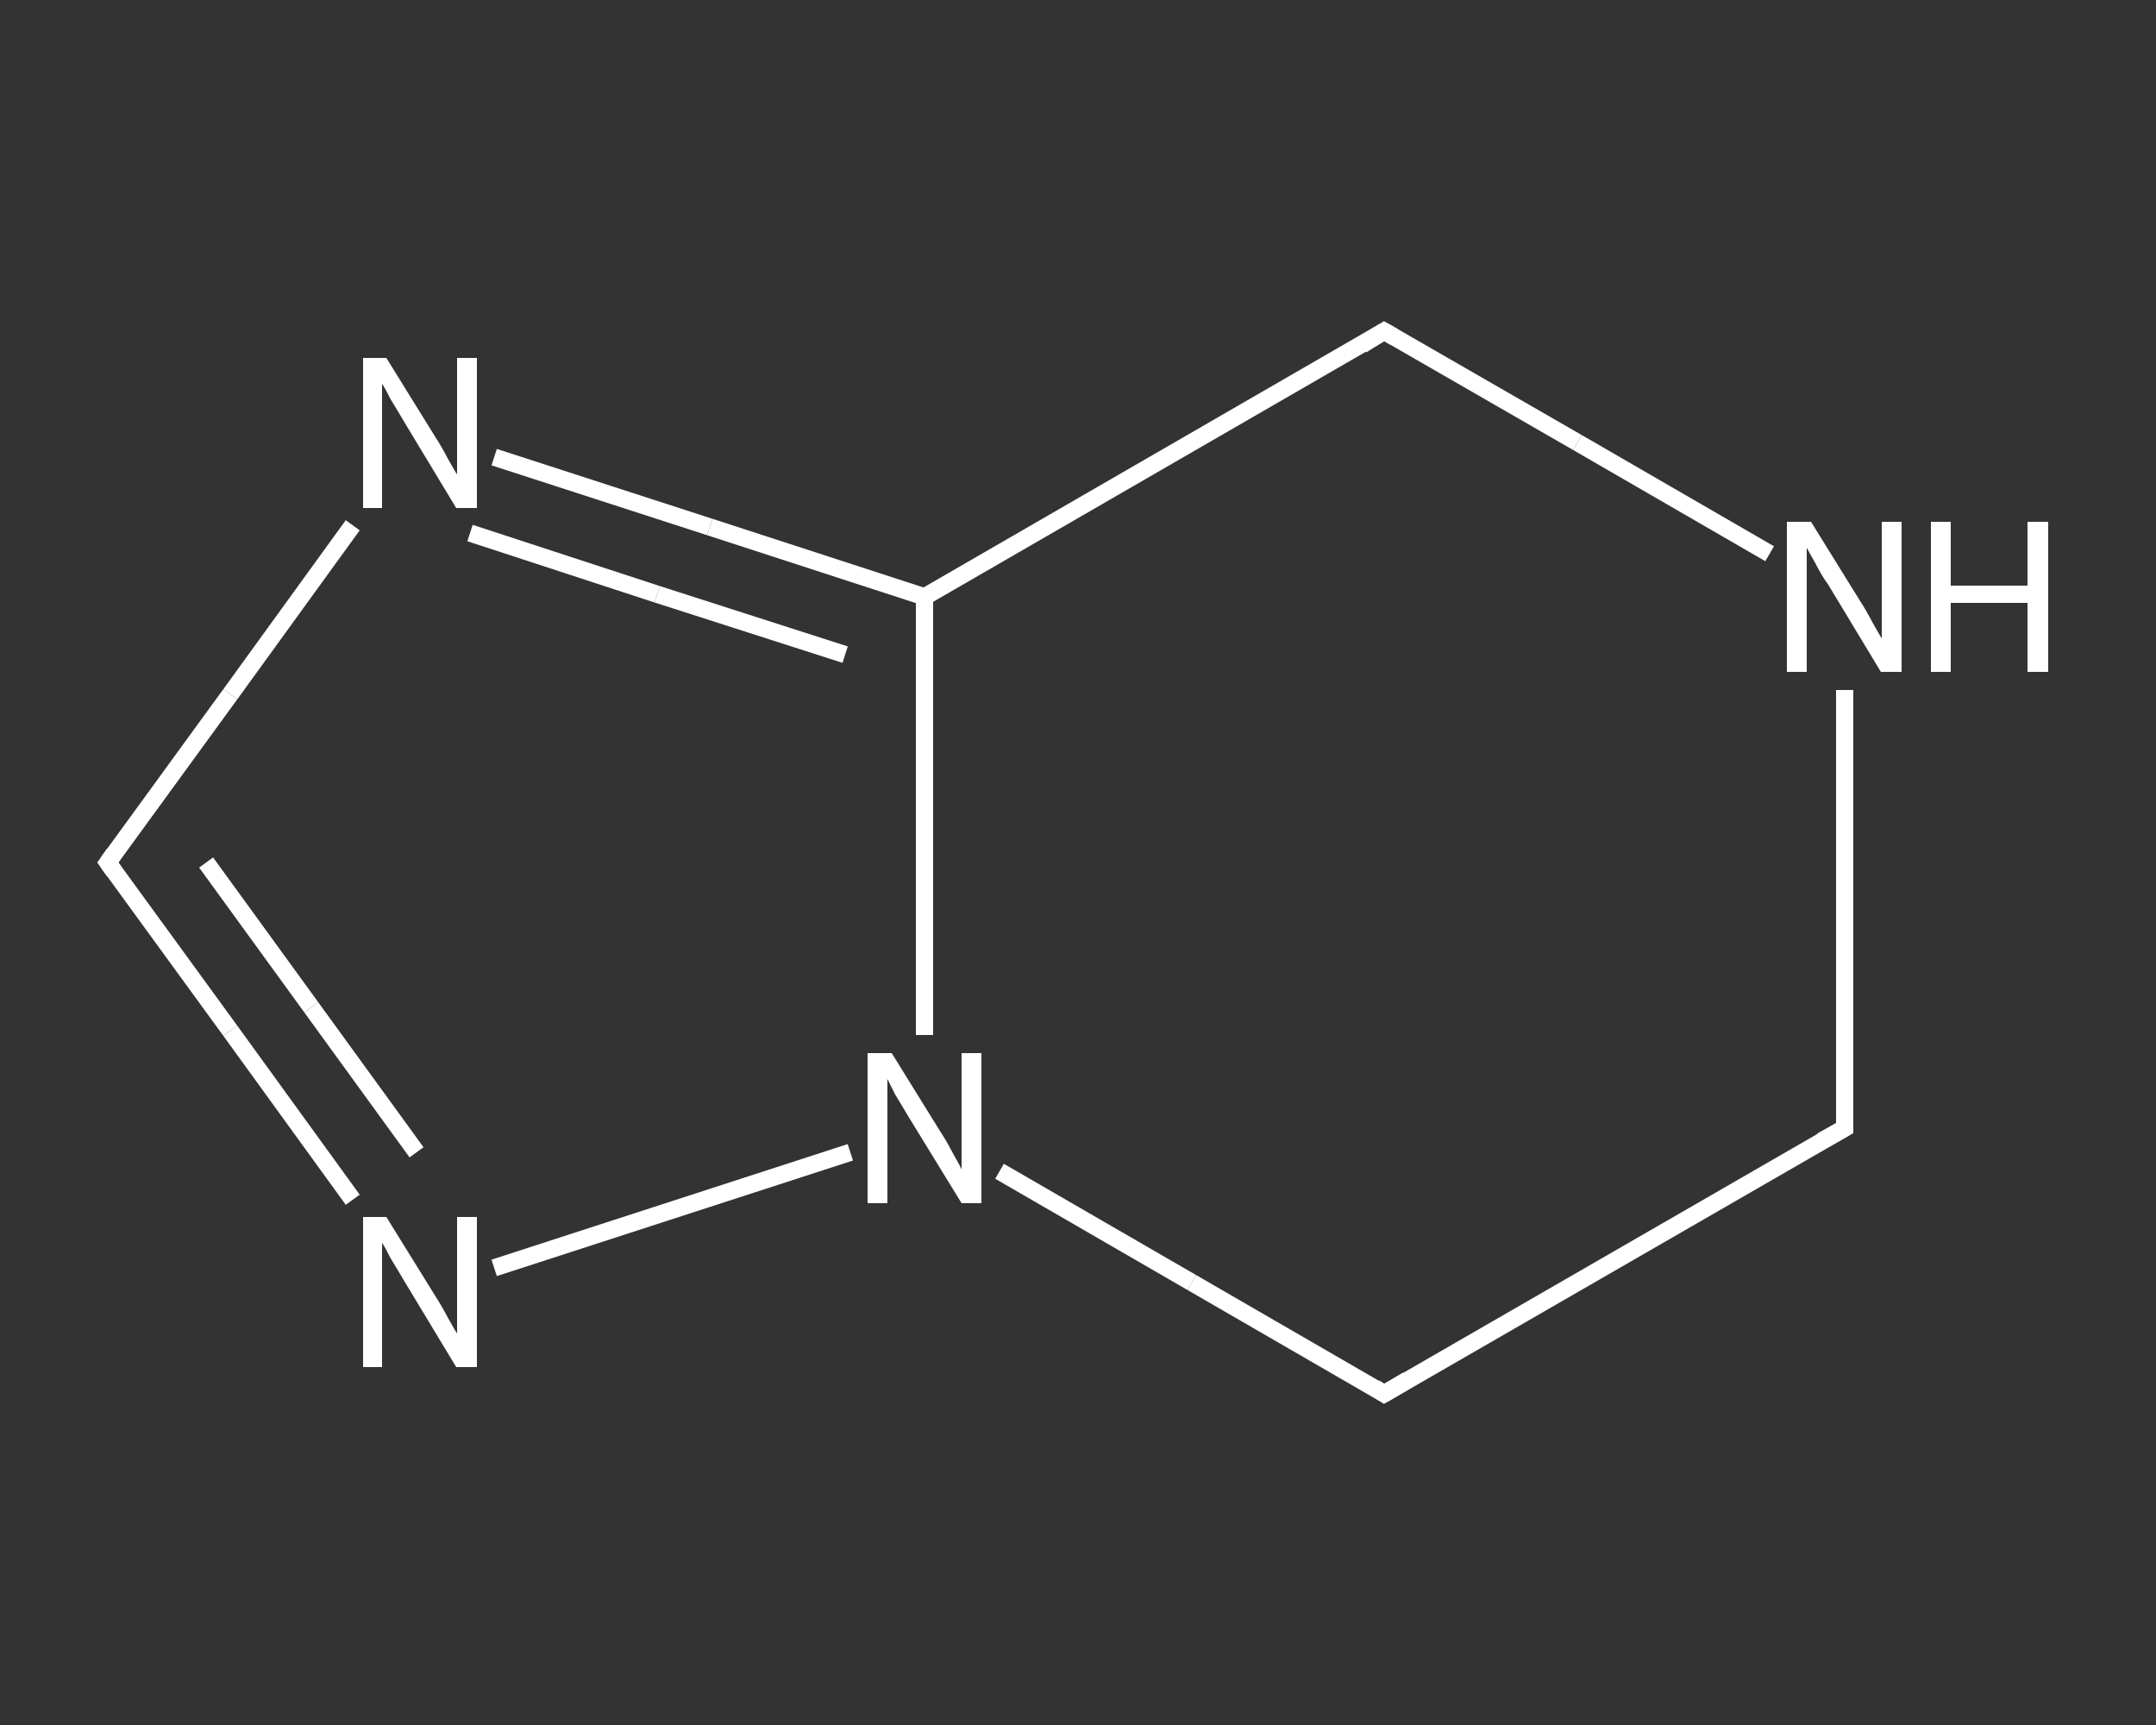 <?xml version='1.0' encoding='iso-8859-1'?>
<svg version='1.1' baseProfile='full'
              xmlns='http://www.w3.org/2000/svg'
                      xmlns:rdkit='http://www.rdkit.org/xml'
                      xmlns:xlink='http://www.w3.org/1999/xlink'
                  xml:space='preserve'
width='250px' height='200px' viewBox='0 0 250 200'>
<rect x="0" y="0" width="250" height="200" fill="#333333" stroke="none"/>
<!-- END OF HEADER -->
<rect style='opacity:1.0;fill:transparent;stroke:none' width='250.0' height='200.0' x='0.0' y='0.0'> </rect>
<path class='bond-0 atom-0 atom-1' d='M 12.5,100.0 L 26.7,80.5' style='fill:none;fill-rule:evenodd;stroke:#FFFFFF;stroke-width:2.0px;stroke-linecap:butt;stroke-linejoin:miter;stroke-opacity:1' />
<path class='bond-0 atom-0 atom-1' d='M 26.7,80.5 L 40.9,60.9' style='fill:none;fill-rule:evenodd;stroke:#FFFFFF;stroke-width:2.0px;stroke-linecap:butt;stroke-linejoin:miter;stroke-opacity:1' />
<path class='bond-1 atom-1 atom-2' d='M 57.3,53.0 L 82.3,61.1' style='fill:none;fill-rule:evenodd;stroke:#FFFFFF;stroke-width:2.0px;stroke-linecap:butt;stroke-linejoin:miter;stroke-opacity:1' />
<path class='bond-1 atom-1 atom-2' d='M 82.3,61.1 L 107.2,69.2' style='fill:none;fill-rule:evenodd;stroke:#FFFFFF;stroke-width:2.0px;stroke-linecap:butt;stroke-linejoin:miter;stroke-opacity:1' />
<path class='bond-1 atom-1 atom-2' d='M 54.5,61.8 L 76.2,68.9' style='fill:none;fill-rule:evenodd;stroke:#FFFFFF;stroke-width:2.0px;stroke-linecap:butt;stroke-linejoin:miter;stroke-opacity:1' />
<path class='bond-1 atom-1 atom-2' d='M 76.2,68.9 L 98.0,75.9' style='fill:none;fill-rule:evenodd;stroke:#FFFFFF;stroke-width:2.0px;stroke-linecap:butt;stroke-linejoin:miter;stroke-opacity:1' />
<path class='bond-2 atom-2 atom-3' d='M 107.2,69.2 L 107.2,94.6' style='fill:none;fill-rule:evenodd;stroke:#FFFFFF;stroke-width:2.0px;stroke-linecap:butt;stroke-linejoin:miter;stroke-opacity:1' />
<path class='bond-2 atom-2 atom-3' d='M 107.2,94.6 L 107.2,120.0' style='fill:none;fill-rule:evenodd;stroke:#FFFFFF;stroke-width:2.0px;stroke-linecap:butt;stroke-linejoin:miter;stroke-opacity:1' />
<path class='bond-3 atom-3 atom-4' d='M 98.6,133.6 L 57.3,147.0' style='fill:none;fill-rule:evenodd;stroke:#FFFFFF;stroke-width:2.0px;stroke-linecap:butt;stroke-linejoin:miter;stroke-opacity:1' />
<path class='bond-4 atom-3 atom-5' d='M 115.9,135.8 L 138.2,148.7' style='fill:none;fill-rule:evenodd;stroke:#FFFFFF;stroke-width:2.0px;stroke-linecap:butt;stroke-linejoin:miter;stroke-opacity:1' />
<path class='bond-4 atom-3 atom-5' d='M 138.2,148.7 L 160.5,161.6' style='fill:none;fill-rule:evenodd;stroke:#FFFFFF;stroke-width:2.0px;stroke-linecap:butt;stroke-linejoin:miter;stroke-opacity:1' />
<path class='bond-5 atom-5 atom-6' d='M 160.5,161.6 L 213.9,130.8' style='fill:none;fill-rule:evenodd;stroke:#FFFFFF;stroke-width:2.0px;stroke-linecap:butt;stroke-linejoin:miter;stroke-opacity:1' />
<path class='bond-6 atom-6 atom-7' d='M 213.9,130.8 L 213.9,105.4' style='fill:none;fill-rule:evenodd;stroke:#FFFFFF;stroke-width:2.0px;stroke-linecap:butt;stroke-linejoin:miter;stroke-opacity:1' />
<path class='bond-6 atom-6 atom-7' d='M 213.9,105.4 L 213.9,80.0' style='fill:none;fill-rule:evenodd;stroke:#FFFFFF;stroke-width:2.0px;stroke-linecap:butt;stroke-linejoin:miter;stroke-opacity:1' />
<path class='bond-7 atom-7 atom-8' d='M 205.2,64.2 L 182.9,51.3' style='fill:none;fill-rule:evenodd;stroke:#FFFFFF;stroke-width:2.0px;stroke-linecap:butt;stroke-linejoin:miter;stroke-opacity:1' />
<path class='bond-7 atom-7 atom-8' d='M 182.9,51.3 L 160.5,38.4' style='fill:none;fill-rule:evenodd;stroke:#FFFFFF;stroke-width:2.0px;stroke-linecap:butt;stroke-linejoin:miter;stroke-opacity:1' />
<path class='bond-8 atom-4 atom-0' d='M 40.9,139.1 L 26.7,119.5' style='fill:none;fill-rule:evenodd;stroke:#FFFFFF;stroke-width:2.0px;stroke-linecap:butt;stroke-linejoin:miter;stroke-opacity:1' />
<path class='bond-8 atom-4 atom-0' d='M 26.7,119.5 L 12.5,100.0' style='fill:none;fill-rule:evenodd;stroke:#FFFFFF;stroke-width:2.0px;stroke-linecap:butt;stroke-linejoin:miter;stroke-opacity:1' />
<path class='bond-8 atom-4 atom-0' d='M 48.3,133.6 L 36.1,116.8' style='fill:none;fill-rule:evenodd;stroke:#FFFFFF;stroke-width:2.0px;stroke-linecap:butt;stroke-linejoin:miter;stroke-opacity:1' />
<path class='bond-8 atom-4 atom-0' d='M 36.1,116.8 L 23.9,100.0' style='fill:none;fill-rule:evenodd;stroke:#FFFFFF;stroke-width:2.0px;stroke-linecap:butt;stroke-linejoin:miter;stroke-opacity:1' />
<path class='bond-9 atom-8 atom-2' d='M 160.5,38.4 L 107.2,69.2' style='fill:none;fill-rule:evenodd;stroke:#FFFFFF;stroke-width:2.0px;stroke-linecap:butt;stroke-linejoin:miter;stroke-opacity:1' />
<path d='M 13.2,99.0 L 12.5,100.0 L 13.2,101.0' style='fill:none;stroke:#FFFFFF;stroke-width:2.0px;stroke-linecap:butt;stroke-linejoin:miter;stroke-opacity:1;' />
<path d='M 159.4,160.9 L 160.5,161.6 L 163.2,160.0' style='fill:none;stroke:#FFFFFF;stroke-width:2.0px;stroke-linecap:butt;stroke-linejoin:miter;stroke-opacity:1;' />
<path d='M 211.2,132.3 L 213.9,130.8 L 213.9,129.5' style='fill:none;stroke:#FFFFFF;stroke-width:2.0px;stroke-linecap:butt;stroke-linejoin:miter;stroke-opacity:1;' />
<path d='M 161.7,39.1 L 160.5,38.4 L 157.9,40.0' style='fill:none;stroke:#FFFFFF;stroke-width:2.0px;stroke-linecap:butt;stroke-linejoin:miter;stroke-opacity:1;' />
<path class='atom-1' d='M 44.8 41.5
L 50.5 50.7
Q 51.1 51.6, 52.0 53.3
Q 52.9 54.9, 53.0 55.0
L 53.0 41.5
L 55.3 41.5
L 55.3 58.9
L 52.9 58.9
L 46.8 48.8
Q 46.1 47.6, 45.3 46.3
Q 44.6 44.9, 44.3 44.5
L 44.3 58.9
L 42.1 58.9
L 42.1 41.5
L 44.8 41.5
' fill='#FFFFFF'/>
<path class='atom-3' d='M 103.4 122.1
L 109.1 131.3
Q 109.7 132.2, 110.6 133.9
Q 111.5 135.5, 111.5 135.6
L 111.5 122.1
L 113.8 122.1
L 113.8 139.5
L 111.5 139.5
L 105.3 129.4
Q 104.6 128.2, 103.8 126.9
Q 103.1 125.5, 102.9 125.1
L 102.9 139.5
L 100.6 139.5
L 100.6 122.1
L 103.4 122.1
' fill='#FFFFFF'/>
<path class='atom-4' d='M 44.8 141.1
L 50.5 150.3
Q 51.1 151.2, 52.0 152.9
Q 52.9 154.5, 53.0 154.6
L 53.0 141.1
L 55.3 141.1
L 55.3 158.5
L 52.9 158.5
L 46.8 148.4
Q 46.1 147.2, 45.3 145.9
Q 44.6 144.5, 44.3 144.1
L 44.3 158.5
L 42.1 158.5
L 42.1 141.1
L 44.8 141.1
' fill='#FFFFFF'/>
<path class='atom-7' d='M 210.0 60.5
L 215.7 69.7
Q 216.3 70.6, 217.2 72.3
Q 218.1 73.9, 218.2 74.0
L 218.2 60.5
L 220.5 60.5
L 220.5 77.9
L 218.1 77.9
L 212.0 67.8
Q 211.2 66.7, 210.5 65.3
Q 209.7 63.9, 209.5 63.5
L 209.5 77.9
L 207.2 77.9
L 207.2 60.5
L 210.0 60.5
' fill='#FFFFFF'/>
<path class='atom-7' d='M 223.9 60.5
L 226.2 60.5
L 226.2 67.9
L 235.1 67.9
L 235.1 60.5
L 237.5 60.5
L 237.5 77.9
L 235.1 77.9
L 235.1 69.9
L 226.2 69.9
L 226.2 77.9
L 223.9 77.9
L 223.9 60.5
' fill='#FFFFFF'/>
</svg>
